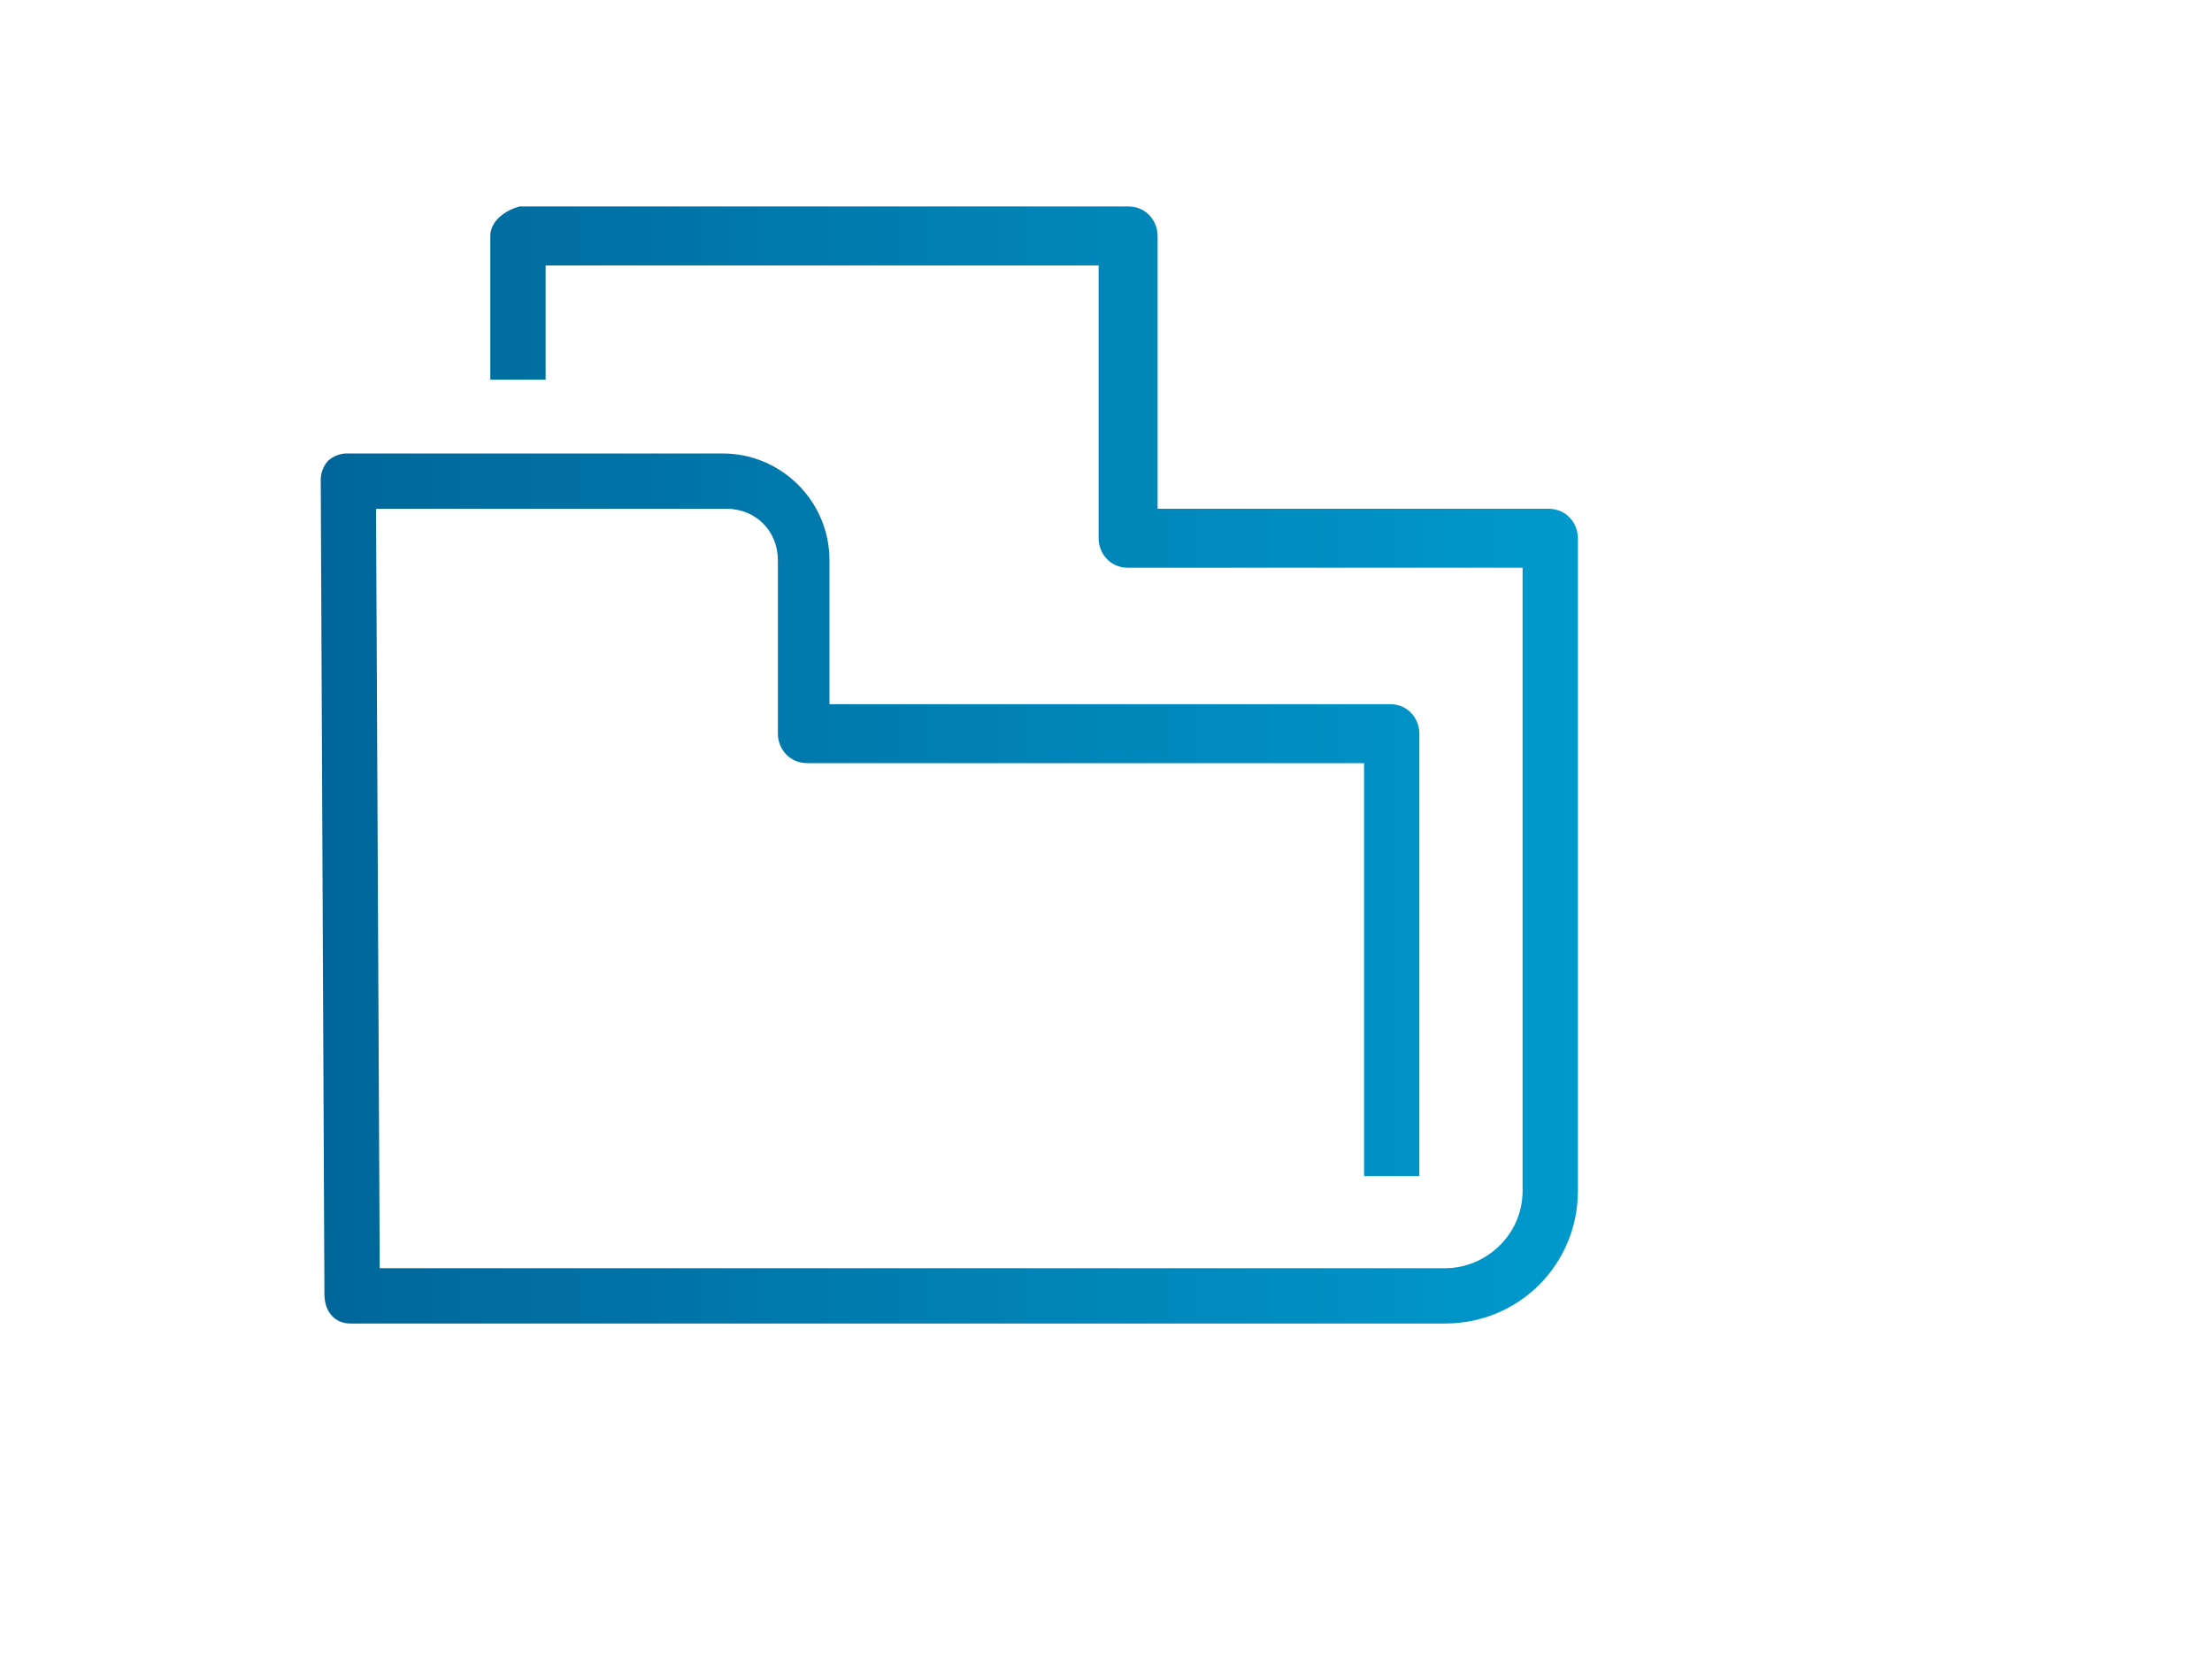 <?xml version="1.0" encoding="utf-8"?>
<!-- Generator: Adobe Illustrator 15.1.0, SVG Export Plug-In . SVG Version: 6.00 Build 0)  -->
<!DOCTYPE svg PUBLIC "-//W3C//DTD SVG 1.1//EN" "http://www.w3.org/Graphics/SVG/1.1/DTD/svg11.dtd">
<svg version="1.1" id="Layer_1" xmlns="http://www.w3.org/2000/svg" xmlns:xlink="http://www.w3.org/1999/xlink" x="0px" y="0px"
	 width="800px" height="600px" viewBox="0 0 800 600" enable-background="new 0 0 800 600" xml:space="preserve">
<linearGradient id="SVGID_1_" gradientUnits="userSpaceOnUse" x1="116" y1="276.667" x2="570.667" y2="276.667">
	<stop  offset="0" style="stop-color:#006699"/>
	<stop  offset="1" style="stop-color:#0099CC"/>
</linearGradient>
<path fill="url(#SVGID_1_)" d="M126.667,478.667h396c26.666,0,48-21.334,48-48v-236c0-5.333-4-10.667-10.667-10.667H418.667V85.333
	c0-5.333-4-10.667-10.667-10.667H188C182.667,76,177.333,80,177.333,85.333v52h20V96h200v98.667c0,5.333,4,10.667,10.667,10.667
	h142.667v225.333c0,16-13.334,28-28,28H137.333L136,184h126.667c10.667,0,18.667,8,18.667,18.667v62.667
	c0,5.333,4,10.667,10.667,10.667h201.333v149.333h20v-160c0-5.333-4-10.667-10.666-10.667H300v-52
	C300,181.333,282.667,164,261.333,164h-136c-2.667,0-5.333,1.333-6.667,2.667c-1.333,1.333-2.667,4-2.667,6.667L117.333,468
	C117.333,474.667,121.333,478.667,126.667,478.667z"/>
</svg>
